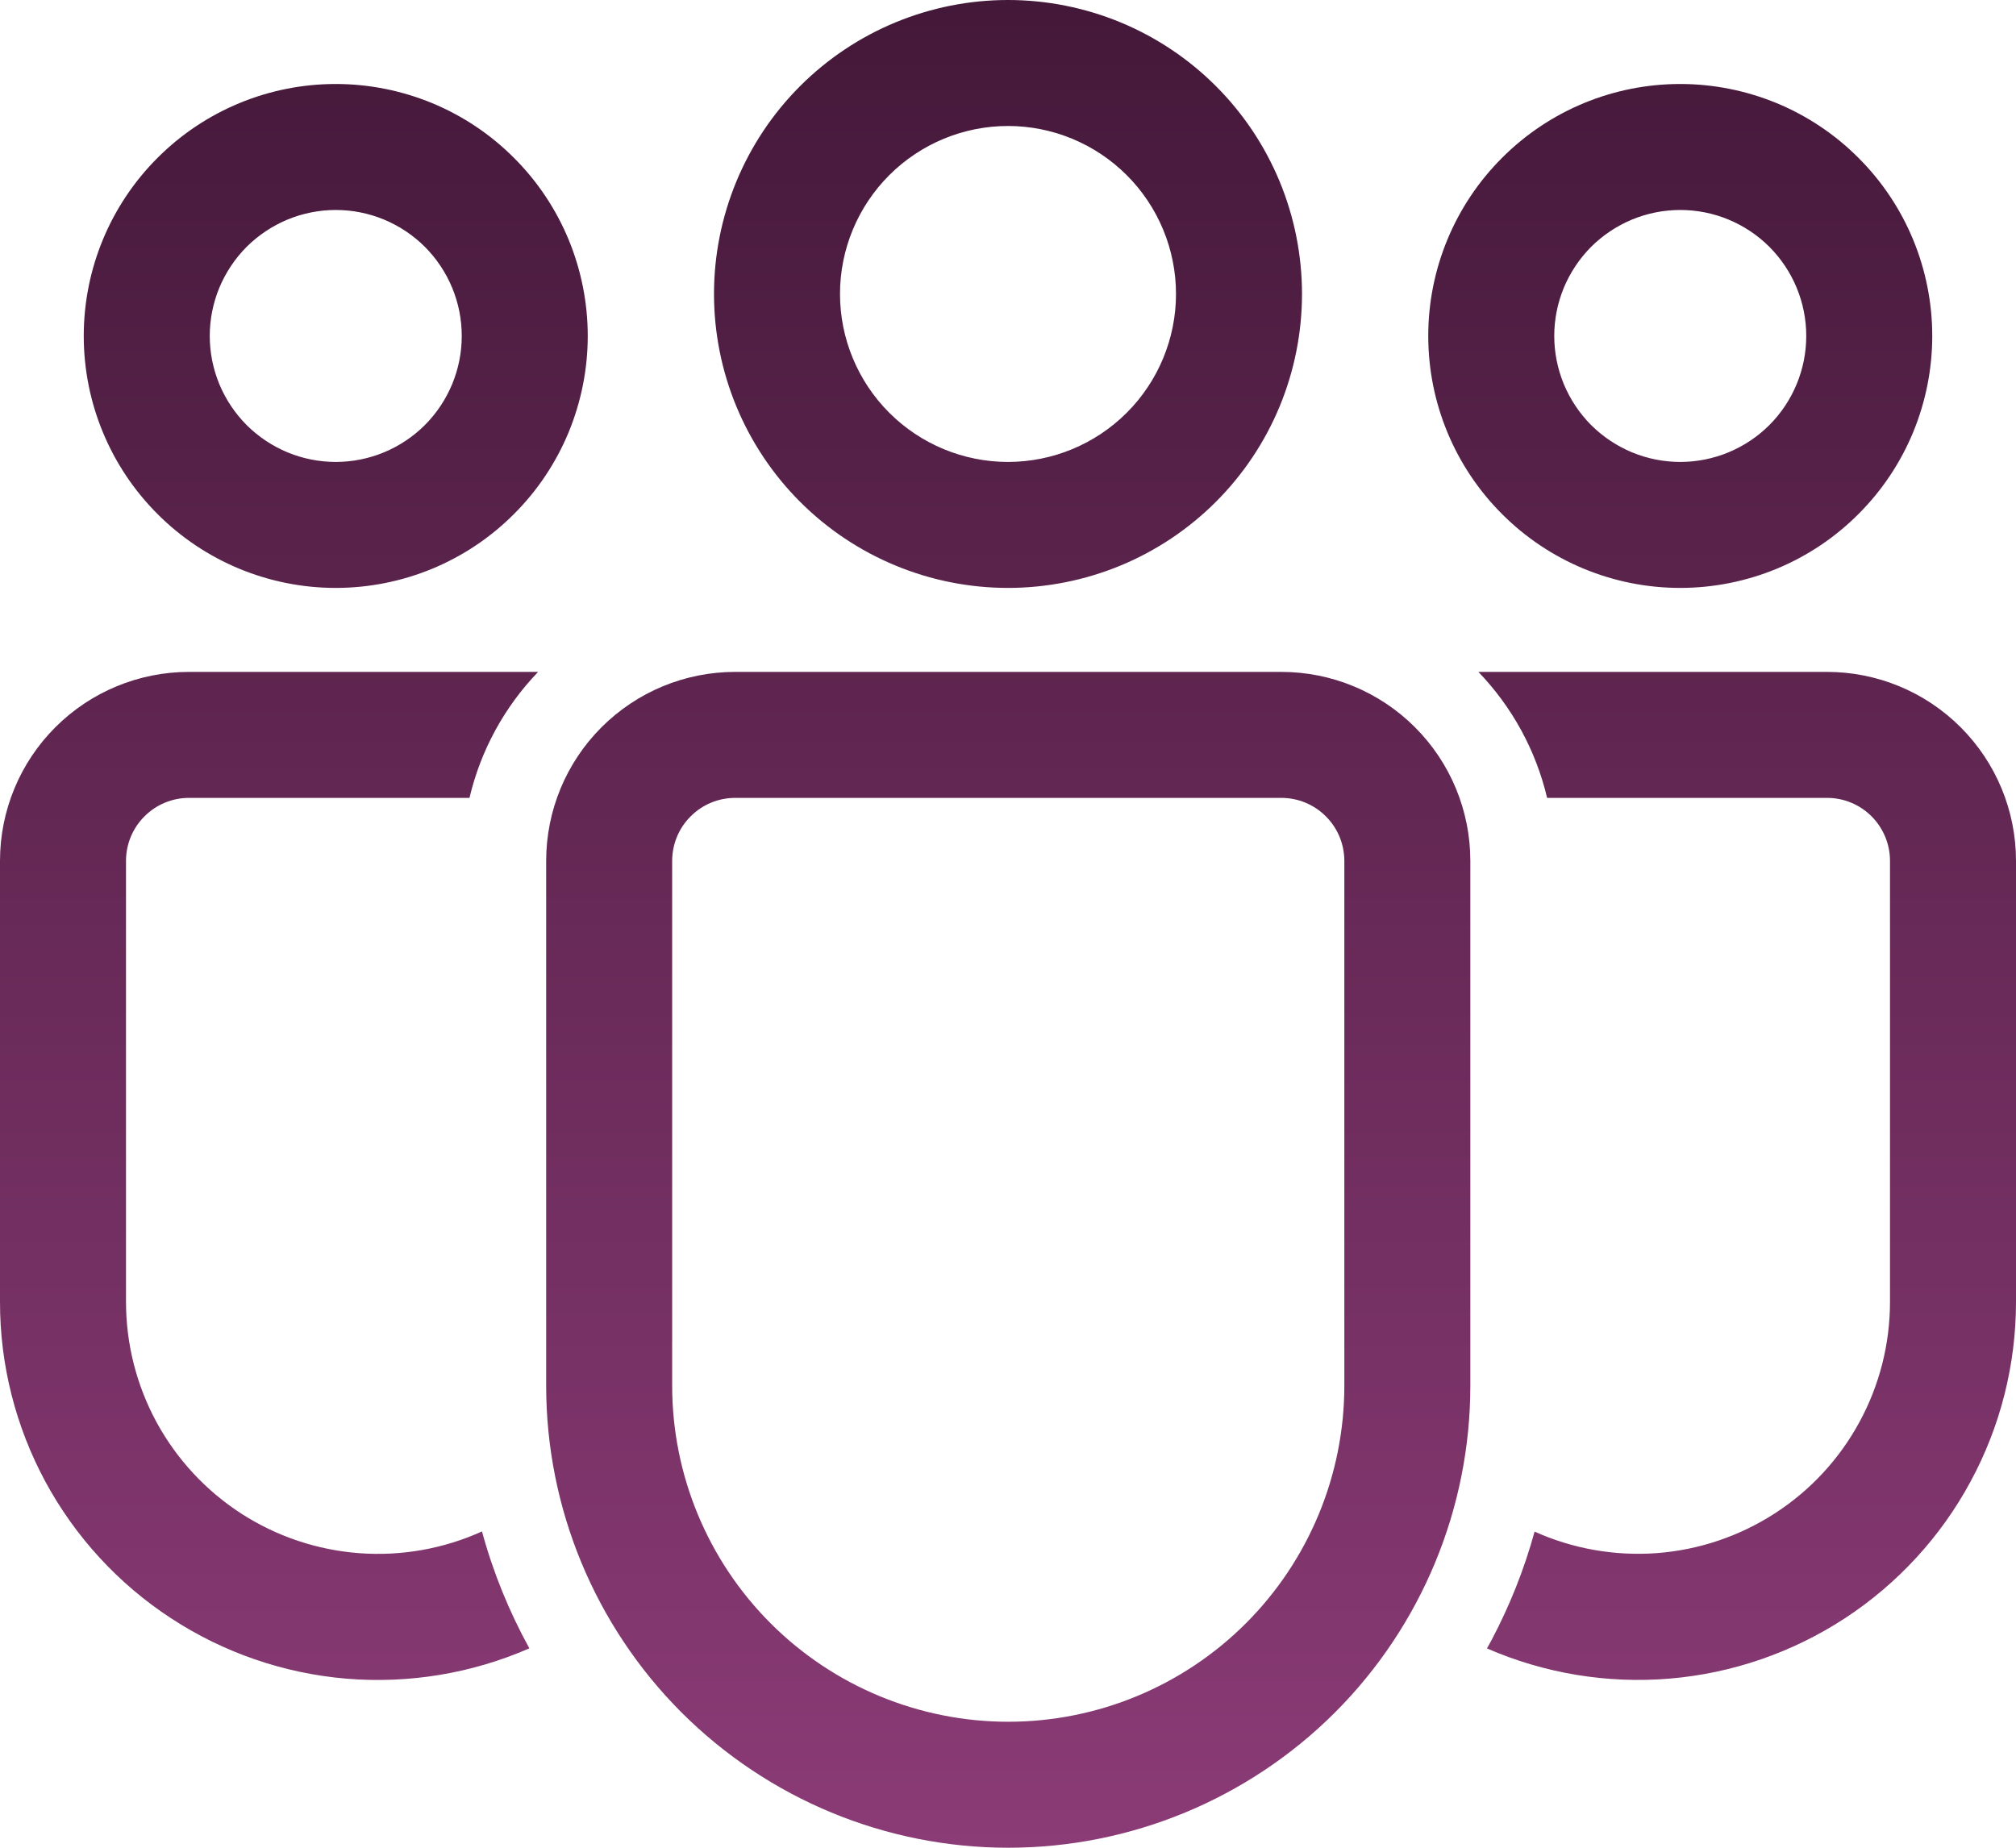 <svg width="24" height="22" viewBox="0 0 24 22" fill="none" xmlns="http://www.w3.org/2000/svg">
<path d="M15.254 8C15.851 8 16.423 8.237 16.845 8.659C17.267 9.081 17.504 9.653 17.504 10.25V16.499C17.504 17.958 16.924 19.357 15.893 20.389C14.861 21.42 13.462 22 12.003 22C10.544 22 9.145 21.42 8.113 20.389C7.082 19.357 6.502 17.958 6.502 16.499V10.25C6.502 9.653 6.739 9.081 7.161 8.659C7.583 8.237 8.155 8 8.752 8H15.254ZM15.254 9.5H8.752C8.553 9.5 8.362 9.579 8.222 9.72C8.081 9.86 8.002 10.051 8.002 10.25V16.499C8.002 17.56 8.424 18.578 9.174 19.328C9.924 20.078 10.942 20.5 12.003 20.5C13.064 20.5 14.082 20.078 14.832 19.328C15.582 18.578 16.004 17.56 16.004 16.499V10.25C16.004 10.051 15.925 9.86 15.784 9.72C15.644 9.579 15.453 9.5 15.254 9.5ZM2.25 8H6.406C6.004 8.418 5.722 8.936 5.589 9.5H2.25C2.051 9.5 1.86 9.579 1.72 9.72C1.579 9.86 1.5 10.051 1.5 10.25V15.499C1.5 16.001 1.625 16.495 1.865 16.936C2.105 17.376 2.452 17.75 2.873 18.022C3.295 18.294 3.778 18.456 4.279 18.493C4.779 18.53 5.281 18.441 5.738 18.234C5.871 18.724 6.062 19.19 6.302 19.626C5.617 19.925 4.868 20.049 4.123 19.987C3.378 19.924 2.66 19.677 2.035 19.267C1.409 18.858 0.896 18.299 0.54 17.641C0.185 16.983 -0.001 16.247 1.40529e-06 15.499V10.25C1.40529e-06 9.653 0.237 9.081 0.659 8.659C1.081 8.237 1.653 8 2.25 8ZM21.75 8C22.347 8 22.919 8.237 23.341 8.659C23.763 9.081 24 9.653 24 10.25V15.5C24 16.247 23.815 16.983 23.459 17.64C23.105 18.297 22.591 18.856 21.966 19.266C21.341 19.675 20.624 19.923 19.88 19.986C19.135 20.049 18.387 19.925 17.702 19.627L17.758 19.525C17.972 19.119 18.145 18.688 18.269 18.236C18.726 18.442 19.227 18.529 19.727 18.492C20.226 18.454 20.708 18.291 21.129 18.019C21.55 17.747 21.896 17.374 22.135 16.934C22.375 16.494 22.5 16.001 22.5 15.5V10.25C22.5 10.051 22.421 9.861 22.281 9.72C22.14 9.579 21.95 9.5 21.751 9.5H18.418C18.285 8.936 18.002 8.418 17.6 8H21.75ZM12 0C12.46 -9.6859e-09 12.915 0.091 13.339 0.266C13.764 0.442 14.15 0.7 14.475 1.025C14.8 1.35 15.058 1.736 15.234 2.161C15.409 2.585 15.5 3.04 15.5 3.5C15.5 3.96 15.409 4.415 15.234 4.839C15.058 5.264 14.8 5.65 14.475 5.975C14.15 6.3 13.764 6.558 13.339 6.734C12.915 6.909 12.46 7 12 7C11.072 7 10.181 6.631 9.525 5.975C8.869 5.319 8.5 4.428 8.5 3.5C8.5 2.572 8.869 1.681 9.525 1.025C10.181 0.369 11.072 1.95616e-08 12 0ZM20.003 1C20.397 1 20.787 1.078 21.151 1.228C21.515 1.379 21.846 1.6 22.124 1.879C22.403 2.157 22.624 2.488 22.775 2.852C22.925 3.216 23.003 3.606 23.003 4C23.003 4.394 22.925 4.784 22.775 5.148C22.624 5.512 22.403 5.843 22.124 6.121C21.846 6.4 21.515 6.621 21.151 6.772C20.787 6.922 20.397 7 20.003 7C19.207 7 18.444 6.684 17.882 6.121C17.319 5.559 17.003 4.796 17.003 4C17.003 3.204 17.319 2.441 17.882 1.879C18.444 1.316 19.207 1 20.003 1ZM3.997 1C4.391 1 4.781 1.078 5.145 1.228C5.509 1.379 5.84 1.6 6.118 1.879C6.397 2.157 6.618 2.488 6.769 2.852C6.919 3.216 6.997 3.606 6.997 4C6.997 4.394 6.919 4.784 6.769 5.148C6.618 5.512 6.397 5.843 6.118 6.121C5.84 6.4 5.509 6.621 5.145 6.772C4.781 6.922 4.391 7 3.997 7C3.201 7 2.438 6.684 1.876 6.121C1.313 5.559 0.997 4.796 0.997 4C0.997 3.204 1.313 2.441 1.876 1.879C2.438 1.316 3.201 1 3.997 1ZM12 1.5C11.47 1.5 10.961 1.711 10.586 2.086C10.211 2.461 10 2.97 10 3.5C10 4.03 10.211 4.539 10.586 4.914C10.961 5.289 11.47 5.5 12 5.5C12.53 5.5 13.039 5.289 13.414 4.914C13.789 4.539 14 4.03 14 3.5C14 2.97 13.789 2.461 13.414 2.086C13.039 1.711 12.53 1.5 12 1.5ZM20.003 2.5C19.806 2.5 19.611 2.539 19.429 2.614C19.247 2.69 19.082 2.8 18.942 2.939C18.803 3.079 18.693 3.244 18.617 3.426C18.542 3.608 18.503 3.803 18.503 4C18.503 4.197 18.542 4.392 18.617 4.574C18.693 4.756 18.803 4.921 18.942 5.061C19.082 5.2 19.247 5.31 19.429 5.386C19.611 5.461 19.806 5.5 20.003 5.5C20.401 5.5 20.782 5.342 21.064 5.061C21.345 4.779 21.503 4.398 21.503 4C21.503 3.602 21.345 3.221 21.064 2.939C20.782 2.658 20.401 2.5 20.003 2.5ZM3.997 2.5C3.8 2.5 3.605 2.539 3.423 2.614C3.241 2.69 3.076 2.8 2.936 2.939C2.797 3.079 2.687 3.244 2.611 3.426C2.536 3.608 2.497 3.803 2.497 4C2.497 4.197 2.536 4.392 2.611 4.574C2.687 4.756 2.797 4.921 2.936 5.061C3.076 5.2 3.241 5.31 3.423 5.386C3.605 5.461 3.8 5.5 3.997 5.5C4.395 5.5 4.776 5.342 5.058 5.061C5.339 4.779 5.497 4.398 5.497 4C5.497 3.602 5.339 3.221 5.058 2.939C4.776 2.658 4.395 2.5 3.997 2.5Z" fill="url(#paint0_linear_373_601)"/>
<defs>
<linearGradient id="paint0_linear_373_601" x1="12" y1="0" x2="12" y2="22" gradientUnits="userSpaceOnUse">
<stop stop-color="#441839"/>
<stop offset="1" stop-color="#8B3B76"/>
</linearGradient>
</defs>
</svg>
